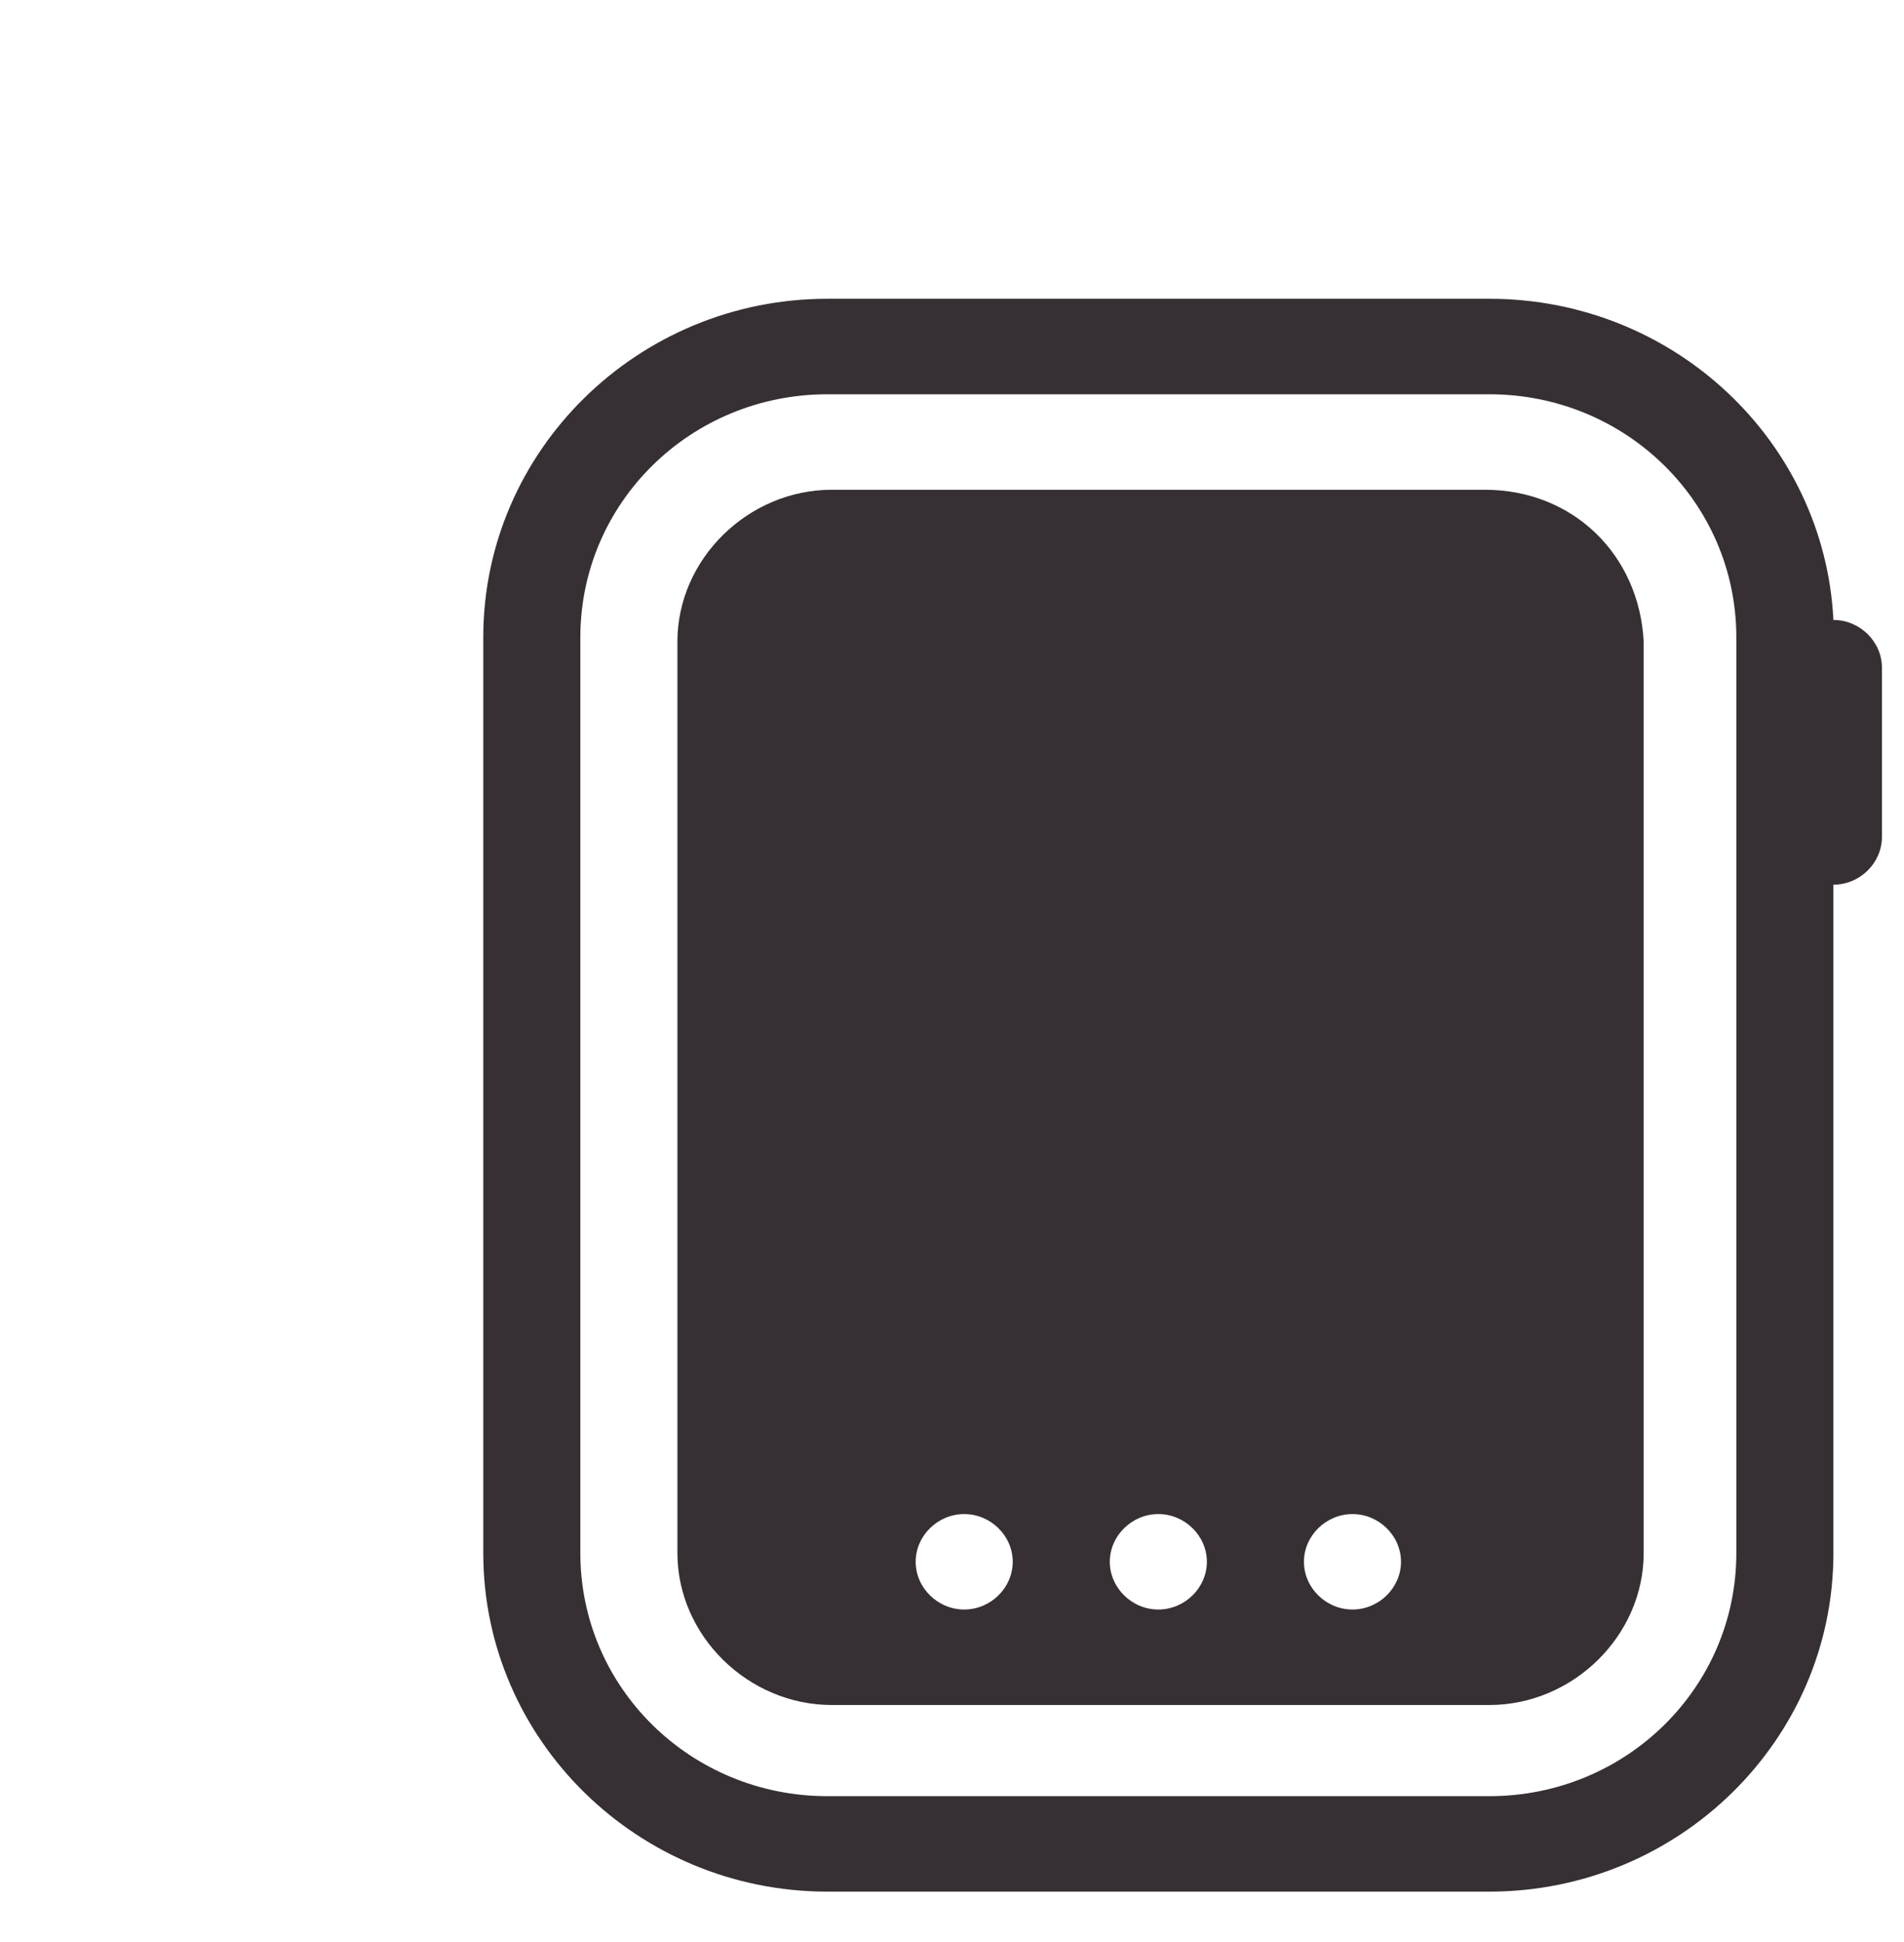 <?xml version="1.0" encoding="UTF-8" standalone="no"?>
<svg width="51px" height="52px" viewBox="0 0 51 52" version="1.1" xmlns="http://www.w3.org/2000/svg" xmlns:xlink="http://www.w3.org/1999/xlink" xmlns:sketch="http://www.bohemiancoding.com/sketch/ns">
    <!-- Generator: Sketch 3.2.2 (9983) - http://www.bohemiancoding.com/sketch -->
    <title>icns_glances</title>
    <desc>Created with Sketch.</desc>
    <defs></defs>
    <g id="Page-1" stroke="none" stroke-width="1" fill="none" fill-rule="evenodd" sketch:type="MSPage">
        <g id="Black" sketch:type="MSArtboardGroup" transform="translate(-30, -22)">
            <g id="icns_glances" sketch:type="MSLayerGroup" transform="translate(30, 22)">
                <g id="Group" sketch:type="MSShapeGroup">
                    <rect id="Rectangle-7" fill="none" x="0" y="0" width="51" height="52"></rect>
                    <path d="M49.109,16.6 L49.109,16.6 C48.873,11.835 44.855,8 39.891,8 L22.164,8 C17.082,8 12.945,12.068 12.945,17.065 L12.945,41.586 C12.945,46.584 17.082,50.651 22.164,50.651 L39.891,50.651 C44.973,50.651 49.109,46.584 49.109,41.586 L49.109,23.689 C49.818,23.689 50.409,23.108 50.409,22.411 L50.409,17.878 C50.409,17.181 49.818,16.6 49.109,16.6 L49.109,16.6 Z M46.509,41.586 C46.509,45.189 43.555,48.095 39.891,48.095 L22.164,48.095 C18.5,48.095 15.545,45.189 15.545,41.586 L15.545,17.065 C15.545,13.462 18.5,10.557 22.164,10.557 L39.891,10.557 C43.555,10.557 46.509,13.462 46.509,17.065 L46.509,41.586 L46.509,41.586 Z" id="Shape" fill="#362F34"></path>
                    <path d="M39.773,13.114 L22.282,13.114 C20.036,13.114 18.145,14.973 18.145,17.181 L18.145,41.586 C18.145,43.795 20.036,45.654 22.282,45.654 L39.891,45.654 C42.136,45.654 44.027,43.795 44.027,41.586 L44.027,17.181 C43.909,14.857 42.136,13.114 39.773,13.114 L39.773,13.114 Z M25.827,43.097 L25.827,43.097 C25.118,43.097 24.527,42.516 24.527,41.819 C24.527,41.122 25.118,40.541 25.827,40.541 L25.827,40.541 C26.536,40.541 27.127,41.122 27.127,41.819 C27.127,42.516 26.536,43.097 25.827,43.097 L25.827,43.097 Z M31.027,43.097 C30.318,43.097 29.727,42.516 29.727,41.819 C29.727,41.122 30.318,40.541 31.027,40.541 C31.736,40.541 32.327,41.122 32.327,41.819 C32.327,42.516 31.736,43.097 31.027,43.097 L31.027,43.097 Z M36.227,43.097 C35.518,43.097 34.927,42.516 34.927,41.819 C34.927,41.122 35.518,40.541 36.227,40.541 C36.936,40.541 37.527,41.122 37.527,41.819 C37.527,42.516 36.936,43.097 36.227,43.097 L36.227,43.097 Z" id="Shape" fill="#362F34"></path>
                </g>
            </g>
        </g>
    </g>
</svg>
